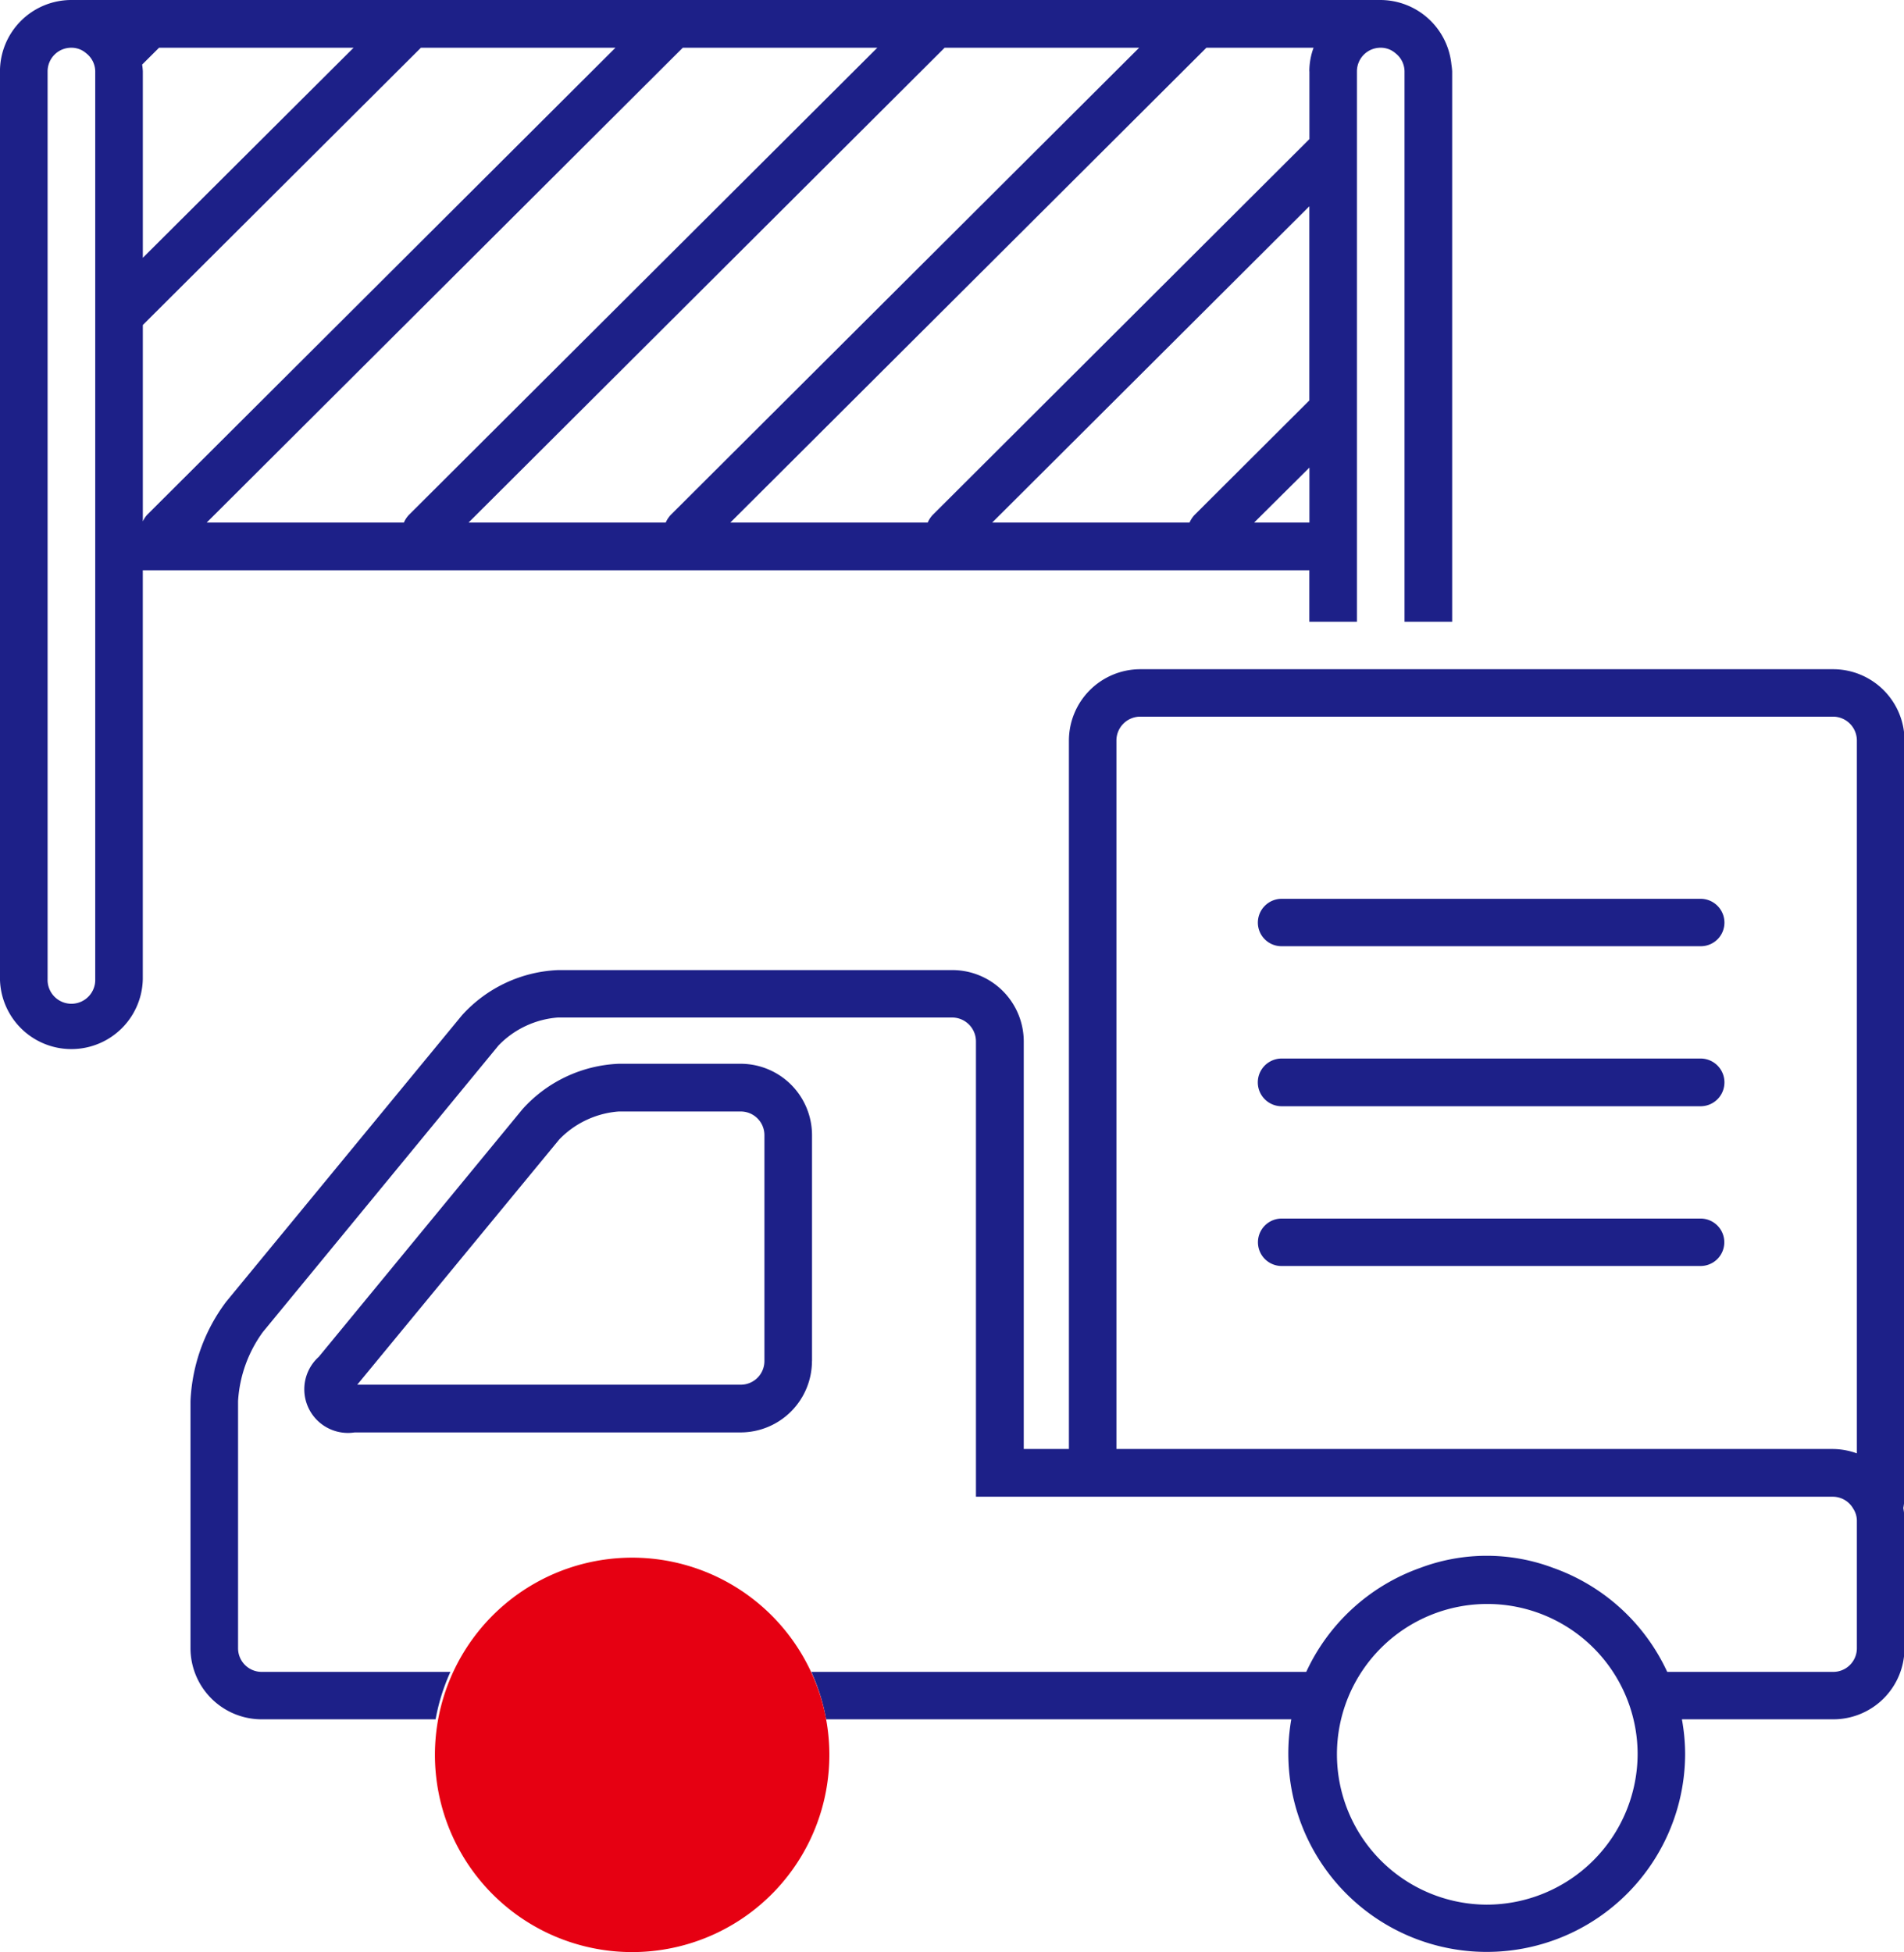 <svg id="ico_cat02_02.svg" xmlns="http://www.w3.org/2000/svg" width="65.438" height="67.09" viewBox="0 0 65.438 67.09">
  <defs>
    <style>
      .cls-1 {
        fill: #1d2088;
      }

      .cls-1, .cls-2 {
        fill-rule: evenodd;
      }

      .cls-2 {
        fill: #e60012;
      }
    </style>
  </defs>
  <path id="blue" class="cls-1" d="M923.884,1302.25a2.46,2.46,0,0,0-2.431-2.22h-45a2.455,2.455,0,0,0-2.454,2.45v31.2a2.455,2.455,0,0,0,4.909,0v-14.05H919v1.77h1.636v-18.92a0.813,0.813,0,0,1,.818-0.81,0.767,0.767,0,0,1,.507.19,0.8,0.8,0,0,1,.311.62v18.92h1.637v-18.92A2.228,2.228,0,0,0,923.884,1302.25Zm-46.611,1.61v29.82a0.819,0.819,0,1,1-1.637,0v-31.2a0.813,0.813,0,0,1,.818-0.81,0.771,0.771,0,0,1,.508.19,0.8,0.8,0,0,1,.311.62v1.38Zm17.88-2.19-16.093,16.05a0.878,0.878,0,0,0-.151.23v-6.75l9.558-9.53h6.686Zm-9,0-7.244,7.22v-6.41a1.982,1.982,0,0,0-.024-0.23l0.582-.58h6.686Zm-5.05,16.32,16.364-16.32h6.686l-16.093,16.05a0.91,0.91,0,0,0-.18.27H881.1Zm9,0,16.364-16.32h6.685l-16.093,16.05a0.926,0.926,0,0,0-.179.27H890.1Zm28.9,0h-1.9l1.9-1.89v1.89Zm0-4.2-3.94,3.93a0.91,0.91,0,0,0-.18.27H908.1l10.9-10.87v6.67Zm0-11.31v2.33l-12.94,12.91a0.888,0.888,0,0,0-.179.27H899.1l16.363-16.32h3.683A2.355,2.355,0,0,0,919,1302.48Zm13.446,30.07h-14.4a0.812,0.812,0,0,1-.818-0.81,0.821,0.821,0,0,1,.818-0.82h14.4a0.821,0.821,0,0,1,.818.82A0.812,0.812,0,0,1,932.445,1332.55Zm0,10.99h-14.4a0.815,0.815,0,1,1,0-1.63h14.4A0.815,0.815,0,1,1,932.445,1343.54Zm0-5.49h-14.4a0.82,0.82,0,0,1,0-1.64h14.4A0.82,0.82,0,0,1,932.445,1338.05Zm7.008-12.57a2.456,2.456,0,0,0-2.455-2.45h-23.81a2.456,2.456,0,0,0-2.455,2.45v24.35h-1.552v-14.01a2.456,2.456,0,0,0-2.455-2.45H893.179a4.709,4.709,0,0,0-3.307,1.56l-8.1,9.84a6.123,6.123,0,0,0-1.225,3.41v8.5a2.447,2.447,0,0,0,2.455,2.44h5.969a6.878,6.878,0,0,1,.509-1.63H883a0.812,0.812,0,0,1-.818-0.81v-8.5a4.483,4.483,0,0,1,.852-2.37l8.1-9.85a3.167,3.167,0,0,1,2.043-.96h13.547a0.821,0.821,0,0,1,.818.82v15.65H937a0.809,0.809,0,0,1,.693.41,0.768,0.768,0,0,1,.125.4v4.4a0.812,0.812,0,0,1-.818.81h-5.7a6.829,6.829,0,0,0-3.907-3.57,6.488,6.488,0,0,0-4.593,0,6.827,6.827,0,0,0-3.906,3.57H901.884a6.833,6.833,0,0,1,.509,1.63H918.38a6.819,6.819,0,1,0,13.536,1.19,6.761,6.761,0,0,0-.111-1.19H937a2.447,2.447,0,0,0,2.455-2.44v-4.4a2.488,2.488,0,0,0-.04-0.42,2.456,2.456,0,0,0,.04-0.39v-25.99Zm-14.361,40.01a5.167,5.167,0,1,1,5.187-5.18A5.193,5.193,0,0,1,925.092,1365.49ZM937,1349.83H912.37v-24.35a0.821,0.821,0,0,1,.818-0.82H937a0.821,0.821,0,0,1,.818.82v24.5A2.467,2.467,0,0,0,937,1349.83Zm-35.092-3.02v-7.77a2.455,2.455,0,0,0-2.454-2.45h-4.189a4.709,4.709,0,0,0-3.307,1.56l-7,8.51a1.5,1.5,0,0,0,1.23,2.6h13.268A2.455,2.455,0,0,0,901.906,1346.81Zm-8.686-7.62a3.169,3.169,0,0,1,2.043-.96h4.189a0.813,0.813,0,0,1,.818.81v7.77a0.813,0.813,0,0,1-.818.81H886.278Z" transform="translate(-874 -1300.03)"/>
  <path id="red" class="cls-2" d="M902.393,1359.12a6.778,6.778,0,1,0,.111,1.19A6.761,6.761,0,0,0,902.393,1359.12Z" transform="translate(-874 -1300.03)"/>
</svg>
